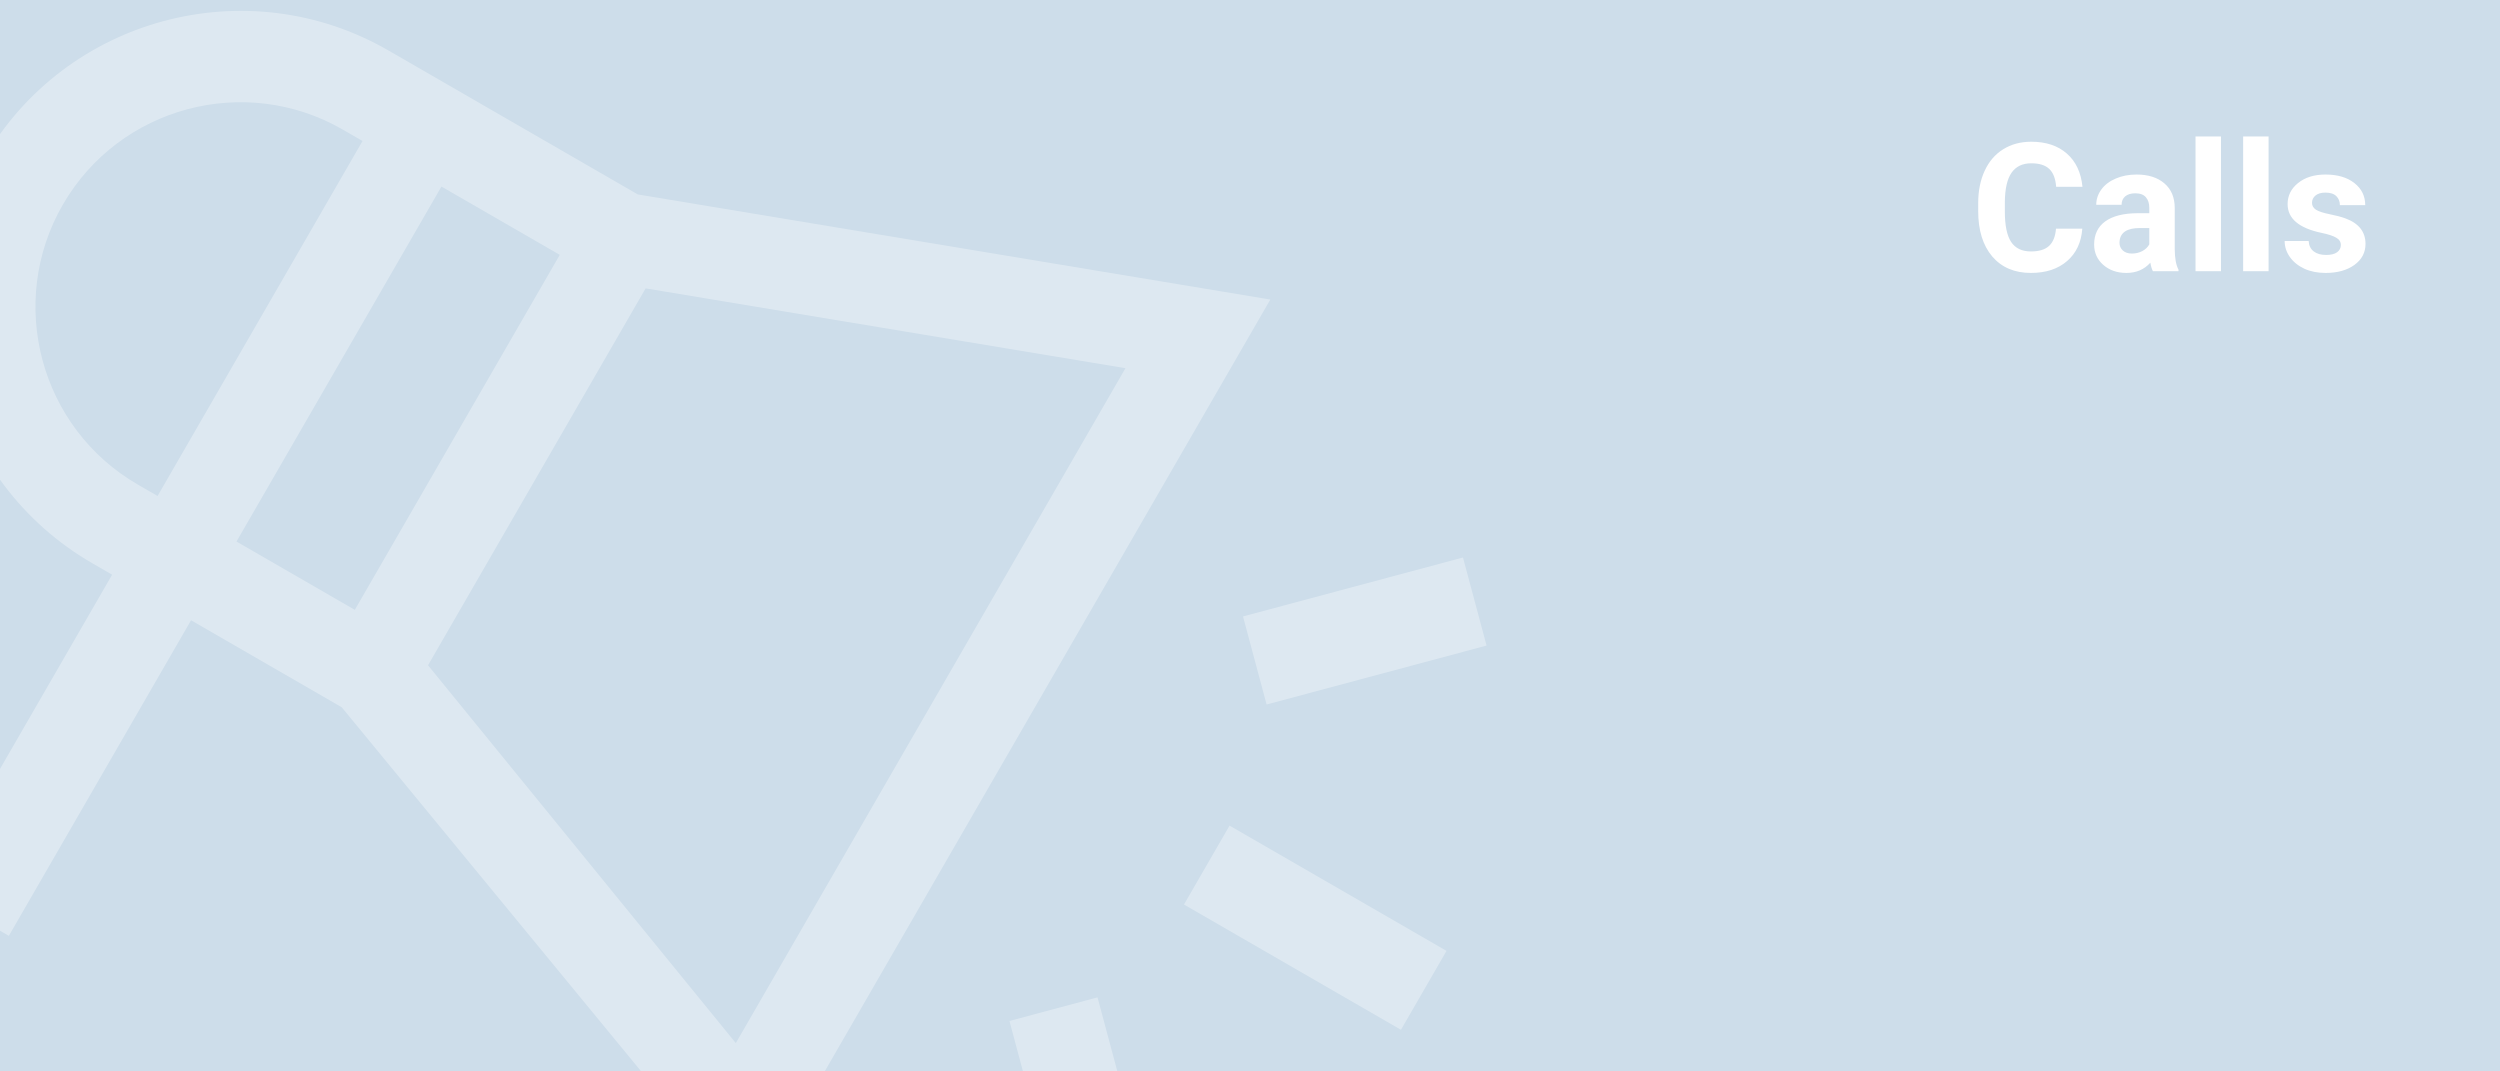 <?xml version="1.0" encoding="UTF-8" standalone="no"?>
<svg xmlns:inkscape="http://www.inkscape.org/namespaces/inkscape" xmlns:sodipodi="http://sodipodi.sourceforge.net/DTD/sodipodi-0.dtd" xmlns="http://www.w3.org/2000/svg" xmlns:svg="http://www.w3.org/2000/svg" width="936" height="401" viewBox="0 0 936 401" version="1.1" id="svg1" xml:space="preserve">
  <defs id="defs1"></defs>
  <g id="layer1" transform="translate(-820.204,-68.625)">
    <g id="g5" transform="matrix(2.491,0,0,2.491,-1222.664,-102.298)" style="stroke-width:0.401"></g>
    <rect style="fill:#cdddea;fill-opacity:1;stroke:none;stroke-width:3.8" id="rect1-0-5" width="936" height="401" x="820.204" y="68.625"></rect>
    <path d="m 1344.72,454.173 -81.227,-46.897 17.053,-29.537 81.227,46.897 z M 1295.764,180.849 1100.632,518.827 948.146,333.416 891.73,300.844 823.517,418.992 793.98,401.939 862.193,283.79 854.809,279.527 C 801.863,248.959 783.668,181.054 814.236,128.108 844.804,75.163 912.71,56.968 965.655,87.536 l 93.337,53.888 236.814,39.351 z m -378.496,75.763 -8.527,14.769 44.306,25.58 76.74,-132.917 -44.306,-25.58 z m -45.448,-6.548 7.384,4.263 76.74,-132.917 -7.384,-4.263 c -36.626,-21.146 -83.682,-8.537 -104.828,28.089 -21.146,36.626 -8.537,83.682 28.089,104.828 z m 369.765,-43.588 -179.661,-29.884 -81.472,141.114 115.242,141.461 z m 11.593,317.916 -22.065,-82.348 -32.963,8.832 22.065,82.348 z m 123.594,-214.07 -8.832,-32.963 -82.348,22.065 8.832,32.963 z" id="path1-53-5" style="opacity:0.33;fill:#ffffff;stroke-width:1"></path>
    <path style="font-weight:bold;font-size:27px;line-height:1.15;font-family:Roboto;-inkscape-font-specification:'Roboto Bold';letter-spacing:0px;fill:#ffffff;stroke-width:1" d="m 1599.816,154.23 q -0.558,7.716 -5.714,12.149 -5.122,4.433 -13.528,4.433 -9.194,0 -14.481,-6.173 -5.254,-6.206 -5.254,-17.009 v -2.922 q 0,-6.896 2.43,-12.149 2.43,-5.254 6.928,-8.045 4.532,-2.824 10.508,-2.824 8.275,0 13.331,4.433 5.057,4.433 5.845,12.445 h -9.851 q -0.361,-4.63 -2.594,-6.699 -2.2,-2.102 -6.731,-2.102 -4.925,0 -7.388,3.546 -2.43,3.513 -2.496,10.934 v 3.612 q 0,7.749 2.332,11.328 2.364,3.579 7.421,3.579 4.564,0 6.797,-2.069 2.265,-2.102 2.594,-6.469 z m 26.433,15.926 q -0.657,-1.281 -0.952,-3.185 -3.448,3.842 -8.964,3.842 -5.221,0 -8.669,-3.021 -3.415,-3.021 -3.415,-7.618 0,-5.648 4.17,-8.669 4.203,-3.021 12.116,-3.054 h 4.367 v -2.036 q 0,-2.463 -1.28,-3.94 -1.248,-1.478 -3.973,-1.478 -2.397,0 -3.776,1.149 -1.346,1.149 -1.346,3.152 h -9.49 q 0,-3.087 1.905,-5.713 1.904,-2.627 5.385,-4.105 3.481,-1.51 7.815,-1.51 6.567,0 10.409,3.316 3.875,3.284 3.875,9.26 v 15.4 q 0.032,5.057 1.412,7.651 v 0.558 z m -7.848,-6.6 q 2.101,0 3.874,-0.919 1.773,-0.952 2.627,-2.528 v -6.108 h -3.546 q -7.126,0 -7.585,4.925 l -0.032,0.558 q 0,1.773 1.248,2.922 1.248,1.149 3.415,1.149 z m 33.329,6.6 h -9.522 v -50.436 h 9.522 z m 17.83,0 h -9.522 v -50.436 h 9.522 z m 27.057,-9.818 q 0,-1.74 -1.74,-2.725 -1.708,-1.018 -5.517,-1.806 -12.675,-2.66 -12.675,-10.77 0,-4.728 3.908,-7.881 3.94,-3.185 10.278,-3.185 6.764,0 10.803,3.185 4.072,3.185 4.072,8.275 h -9.489 q 0,-2.036 -1.314,-3.349 -1.313,-1.346 -4.104,-1.346 -2.397,0 -3.711,1.084 -1.313,1.084 -1.313,2.758 0,1.576 1.478,2.561 1.511,0.952 5.057,1.675 3.546,0.69 5.976,1.576 7.52,2.758 7.52,9.555 0,4.86 -4.17,7.881 -4.17,2.988 -10.77,2.988 -4.466,0 -7.946,-1.576 -3.448,-1.609 -5.418,-4.367 -1.97,-2.791 -1.97,-6.009 h 8.997 q 0.132,2.528 1.872,3.875 1.74,1.346 4.663,1.346 2.725,0 4.105,-1.018 1.412,-1.051 1.412,-2.725 z" id="text1" aria-label="Calls"></path>
  </g>
</svg>
